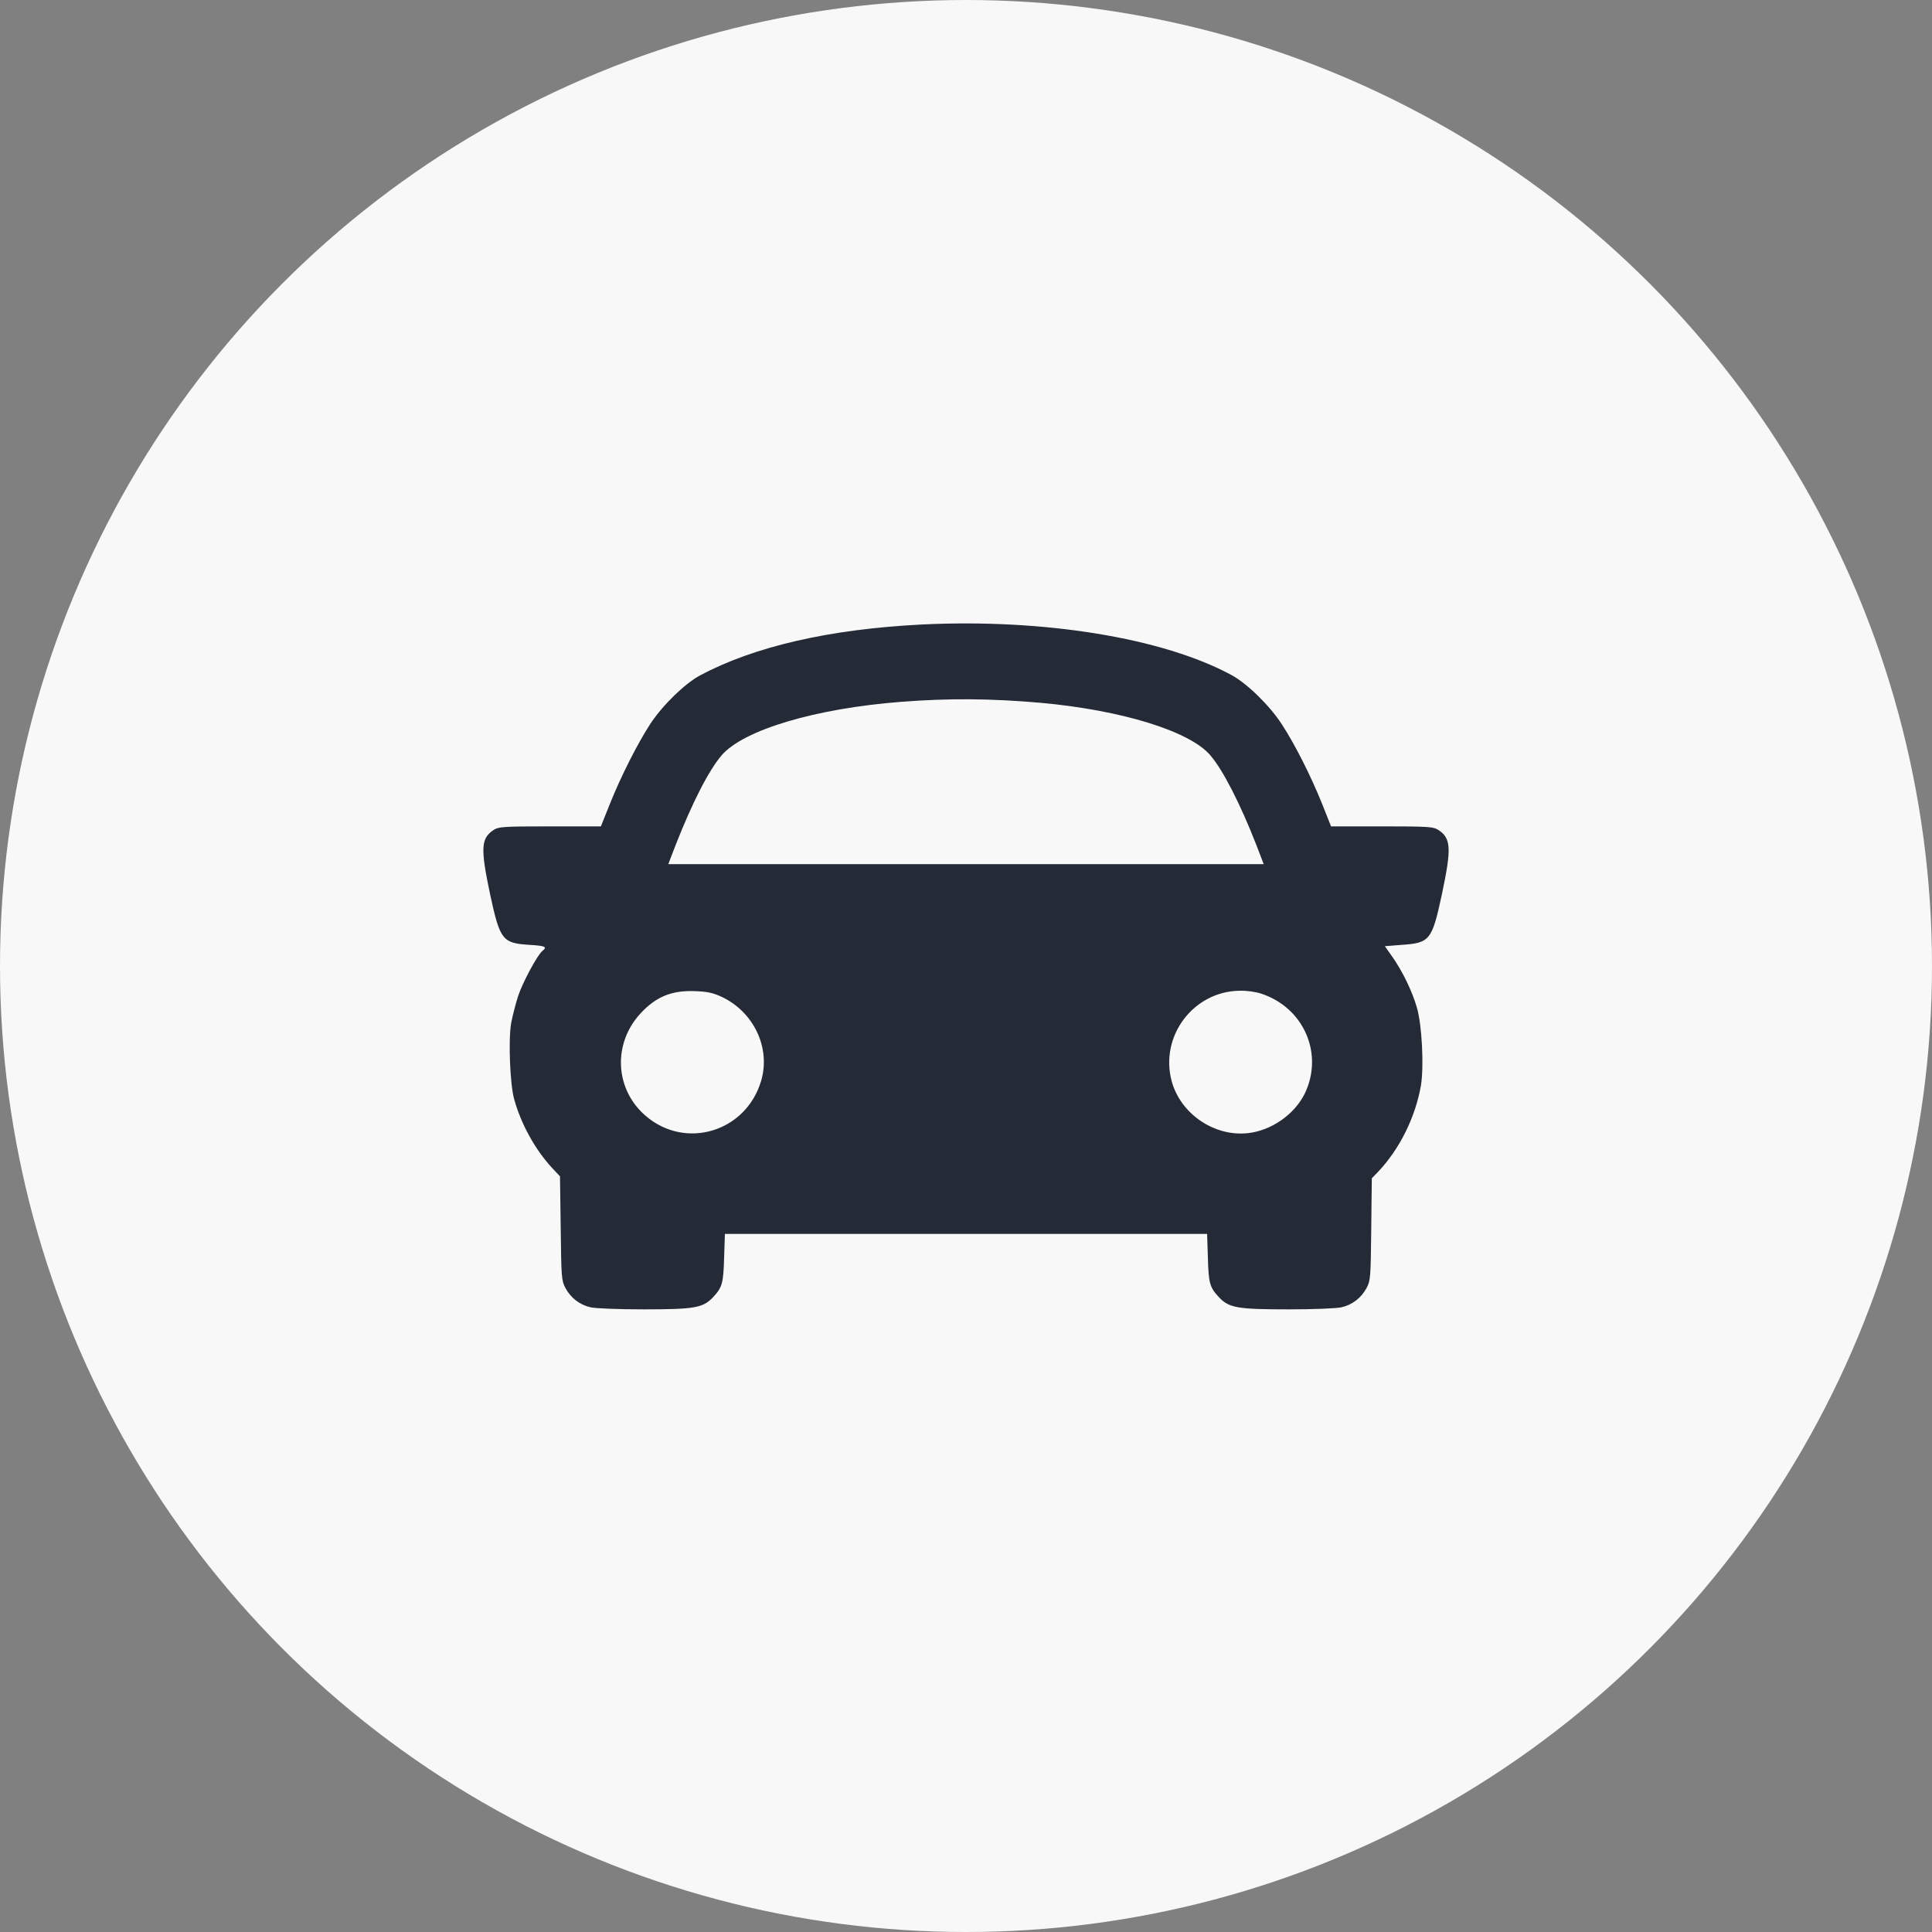<?xml version="1.0" encoding="UTF-8"?> <svg xmlns="http://www.w3.org/2000/svg" width="40" height="40" viewBox="0 0 40 40" fill="none"><rect x="0" y="0" width="40" height="40" fill="#808080" stroke="none"/><circle cx="20" cy="20" r="20" fill="#F8F8F8"></circle><path d="M19.078 12.93C17.172 13.027 15.621 13.383 14.492 13.984C14.18 14.152 13.715 14.602 13.461 14.992C13.199 15.395 12.859 16.066 12.633 16.629L12.441 17.109H11.387C10.41 17.109 10.324 17.117 10.219 17.184C9.957 17.359 9.945 17.559 10.148 18.52C10.351 19.461 10.402 19.527 10.957 19.562C11.293 19.582 11.336 19.602 11.23 19.688C11.125 19.773 10.824 20.332 10.726 20.625C10.676 20.785 10.609 21.039 10.582 21.188C10.523 21.539 10.559 22.441 10.644 22.754C10.789 23.277 11.082 23.805 11.43 24.18L11.594 24.355L11.609 25.43C11.621 26.453 11.625 26.512 11.707 26.668C11.82 26.875 12.004 27.016 12.226 27.066C12.324 27.09 12.816 27.109 13.324 27.109C14.371 27.109 14.551 27.078 14.754 26.867C14.953 26.656 14.976 26.578 14.992 26.043L15.008 25.547H20H24.992L25.008 26.043C25.023 26.578 25.047 26.656 25.246 26.867C25.449 27.078 25.629 27.109 26.676 27.109C27.183 27.109 27.676 27.09 27.773 27.066C27.996 27.016 28.18 26.875 28.293 26.668C28.375 26.512 28.379 26.453 28.39 25.449L28.402 24.395L28.535 24.258C28.98 23.785 29.301 23.137 29.418 22.48C29.484 22.086 29.441 21.227 29.336 20.863C29.238 20.52 29.035 20.105 28.824 19.805L28.672 19.59L29.023 19.562C29.605 19.523 29.648 19.465 29.852 18.52C30.055 17.559 30.043 17.359 29.781 17.184C29.676 17.117 29.59 17.109 28.613 17.109H27.558L27.367 16.629C27.144 16.074 26.808 15.406 26.539 14.996C26.289 14.609 25.824 14.156 25.504 13.98C24.082 13.207 21.609 12.805 19.078 12.93ZM21.547 14.551C23.223 14.703 24.633 15.137 25.058 15.637C25.32 15.941 25.68 16.645 26.012 17.496L26.164 17.891H20H13.836L13.988 17.496C14.332 16.617 14.68 15.938 14.945 15.633C15.402 15.109 16.887 14.668 18.652 14.531C19.652 14.453 20.519 14.461 21.547 14.551ZM14.93 20.633C15.605 20.945 15.961 21.695 15.758 22.379C15.445 23.434 14.195 23.812 13.371 23.105C12.726 22.555 12.68 21.602 13.269 20.973C13.582 20.637 13.906 20.504 14.375 20.52C14.633 20.527 14.758 20.555 14.93 20.633ZM26.117 20.574C27 20.867 27.41 21.824 27.012 22.645C26.797 23.078 26.316 23.41 25.832 23.461C25.137 23.535 24.441 23.059 24.258 22.383C24.008 21.453 24.707 20.523 25.668 20.512C25.808 20.508 26.008 20.535 26.117 20.574Z" fill="#242A36"></path></svg> 